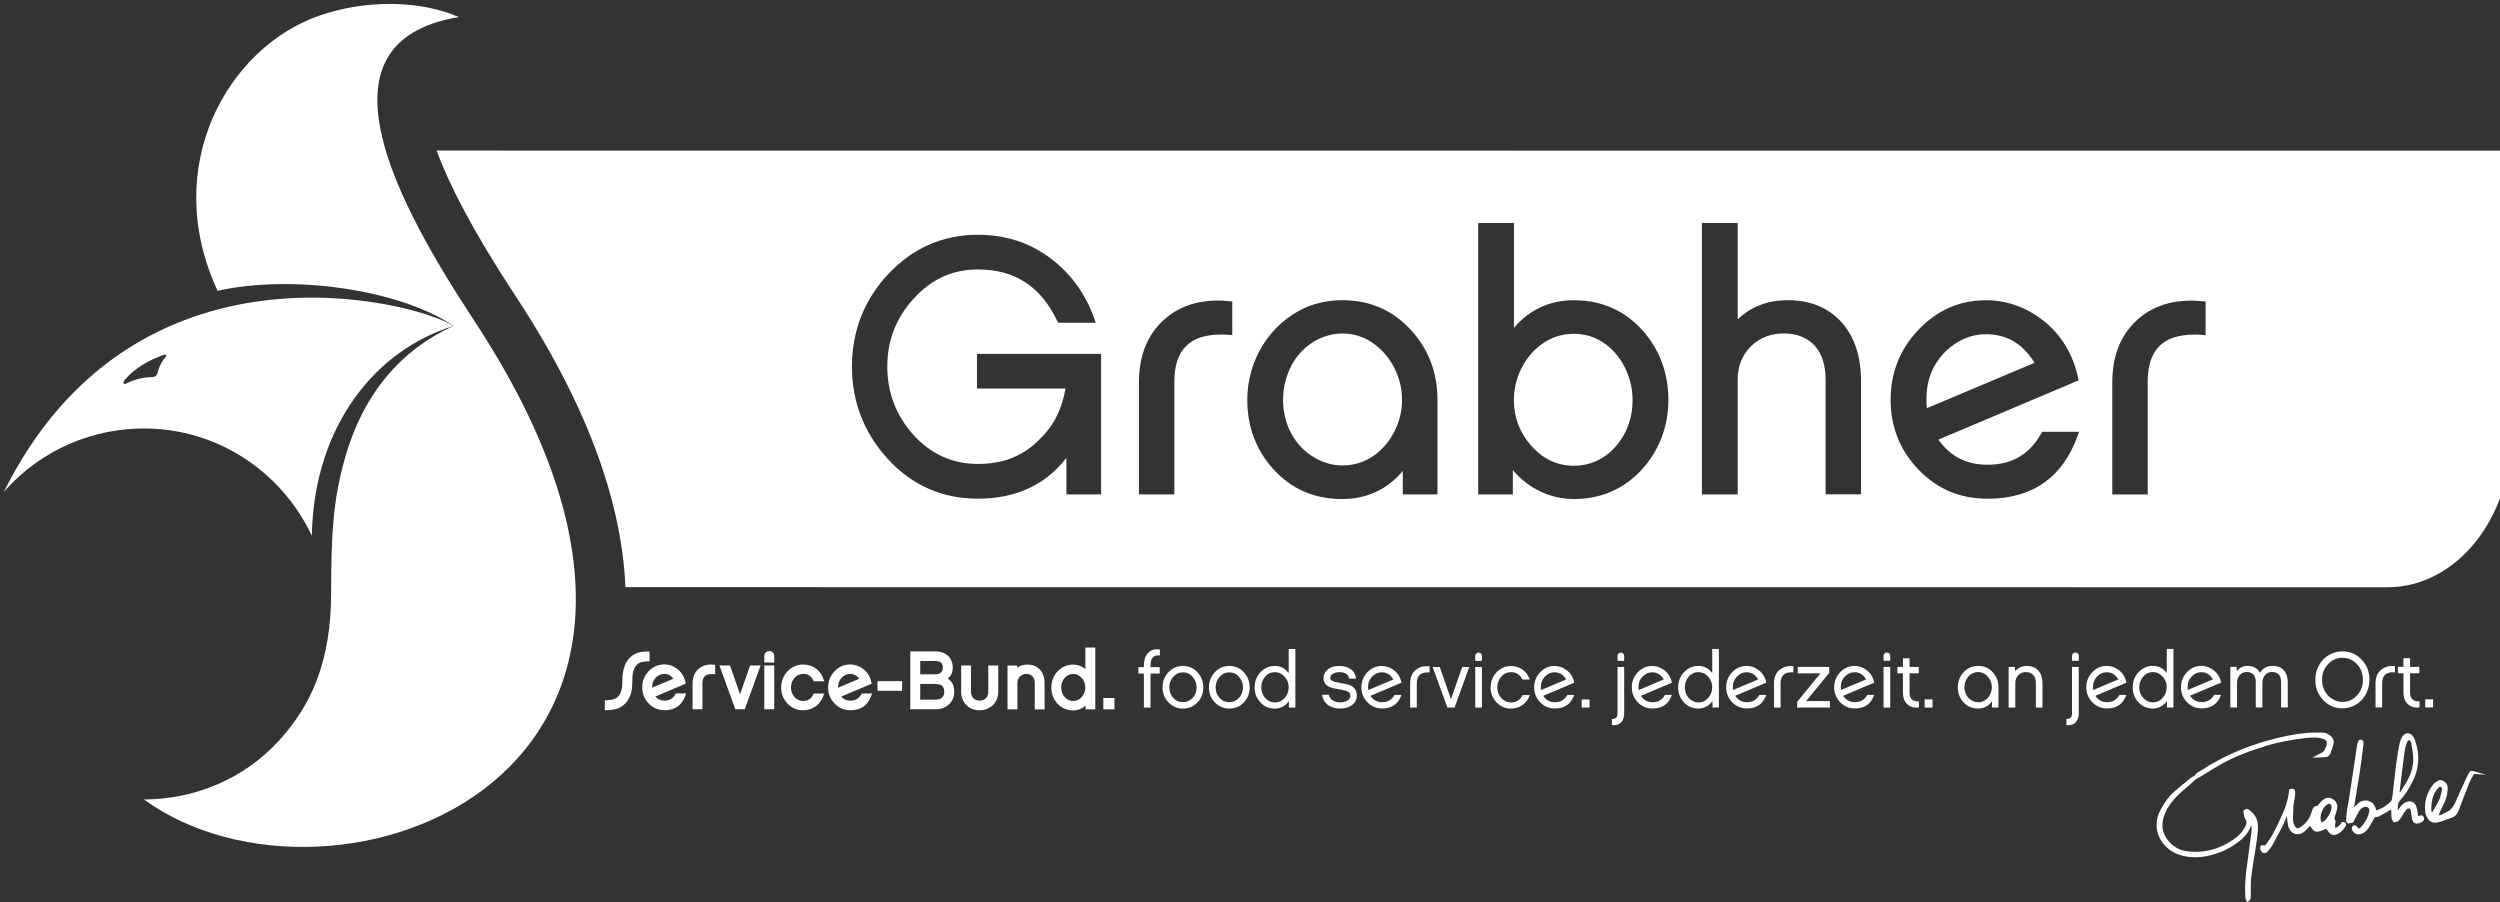 <svg width="546" height="197" viewBox="0 0 546 197" fill="none" xmlns="http://www.w3.org/2000/svg">
<rect x="0" y="0" width="546" height="197" fill="#333333" stroke="none"/>
<g clip-path="url(#clip0_5162_8088)">
<path fill-rule="evenodd" clip-rule="evenodd" d="M112.664 64.747C103.101 50.217 97.957 40.027 95.356 32.883L548.504 32.913V94.763C548.504 113.262 536.389 128.255 521.441 128.255C457.3 128.255 393.159 128.25 329.017 128.245C264.876 128.24 200.734 128.235 136.593 128.235C135.89 111.494 129.581 90.472 112.664 64.747ZM240.479 77.278H213.386H213.366V84.855H232.703C231.93 89.427 230.051 93.085 226.967 96.029C223.411 99.596 219.132 101.325 213.567 101.325C208.001 101.325 203.24 99.154 199.412 94.883C195.675 90.693 193.787 85.679 193.787 80.051C193.787 74.424 195.625 69.621 199.412 65.37C203.34 60.979 207.971 58.849 213.577 58.849C221.643 58.849 227.319 62.547 230.925 70.153L231.086 70.485H239.313L239.042 69.701C237.103 64.195 233.859 59.713 229.398 56.387C224.898 52.99 219.584 51.272 213.587 51.272C205.952 51.272 199.372 54.146 194.028 59.813C188.744 65.421 186.062 72.334 186.062 80.051C186.062 87.769 188.714 94.582 193.947 100.29C199.191 106.007 205.801 108.911 213.587 108.911C221.844 108.911 228.334 105.917 232.904 99.998V107.977H240.479V77.278ZM254.653 69.45C257.667 66.928 261.444 65.642 265.884 65.642V65.632C266.768 65.632 267.713 65.712 268.597 65.792L269.129 65.843V73.208L268.476 73.138C267.803 73.068 267.2 73.068 266.668 73.068H266.668C259.817 73.068 256.482 76.434 256.482 83.337V107.977H248.746V83.488C248.746 77.459 250.735 72.736 254.653 69.45ZM313.943 87.317C313.943 81.358 311.974 76.203 308.086 72.002C304.138 67.732 299.135 65.561 293.208 65.561C290.365 65.561 287.643 66.104 285.081 67.179C277.376 70.676 272.404 78.584 272.404 87.317C272.404 93.185 274.323 98.29 278.1 102.47C282.028 106.801 287.06 108.992 293.058 108.992C298.482 108.992 302.953 106.932 306.368 102.862V107.977H313.943V87.317ZM306.207 87.317C306.207 89.246 305.856 91.065 305.153 92.874C304.118 95.466 302.551 97.597 300.502 99.184C298.352 100.822 295.901 101.646 293.208 101.646C291.44 101.646 289.813 101.284 288.226 100.531C283.283 98.28 280.219 93.225 280.219 87.327C280.219 85.337 280.581 83.368 281.274 81.589C283.163 76.353 287.965 72.837 293.208 72.837C294.936 72.837 296.654 73.228 298.181 73.952C302.983 76.313 306.207 81.679 306.207 87.317ZM364.372 87.317C364.372 81.468 362.453 76.344 358.676 72.083V72.093C354.748 67.762 349.715 65.571 343.718 65.571C338.494 65.571 334.094 67.591 330.648 71.58V48.7H322.833V107.977H330.407V102.671C333.733 106.66 338.585 108.992 343.718 108.992C349.564 108.992 354.507 106.881 358.435 102.711C362.373 98.451 364.372 93.165 364.372 87.317ZM356.556 87.397C356.556 91.185 355.371 94.532 353.03 97.325V97.315C350.559 100.239 347.354 101.716 343.718 101.716C340.081 101.716 336.947 100.229 334.396 97.305C331.904 94.511 330.638 91.175 330.638 87.387C330.638 85.427 331 83.528 331.693 81.75C332.728 79.157 334.295 77.037 336.344 75.439C338.574 73.731 340.985 72.907 343.718 72.907C345.516 72.907 347.224 73.279 348.771 74.022C353.432 76.283 356.556 81.659 356.556 87.397ZM379.51 69.751C382.394 66.978 386.04 65.571 390.4 65.571V65.551C395.413 65.551 399.421 67.219 402.314 70.515C405.057 73.66 406.443 77.921 406.443 83.166V107.967H398.708V82.935C398.708 79.81 397.964 77.409 396.427 75.58C394.73 73.731 392.449 72.826 389.466 72.826C383.79 72.826 379.51 77.107 379.51 82.785V107.977H371.695V48.7H379.51V69.751ZM454.069 94.311H446.023H446.003L445.832 94.612C443.25 99.245 439.413 101.495 434.089 101.495C429.478 101.495 425.952 99.697 423.35 96.019L453.979 83.066L453.878 82.594C452.763 77.379 450.222 73.168 446.334 70.073C442.547 67.089 438.298 65.571 433.717 65.571C427.981 65.571 423.008 67.762 418.93 72.083C414.931 76.313 412.912 81.418 412.912 87.327C412.912 93.235 414.962 98.37 419.01 102.571C423.119 106.841 428.061 108.921 434.109 108.921C443.893 108.921 450.523 104.269 453.788 95.094L454.069 94.311ZM420.728 87.246C420.728 82.996 422.104 79.559 424.917 76.745H424.907C427.579 74.223 430.462 72.997 433.717 72.997C438.268 72.997 441.753 75.037 444.345 79.237L420.838 89.145C420.768 88.532 420.728 87.889 420.728 87.246ZM478.46 65.652C479.334 65.652 480.278 65.732 481.162 65.812L481.172 65.802L481.705 65.853V73.218L481.052 73.148C480.379 73.078 479.776 73.078 479.244 73.078C472.393 73.078 469.057 76.444 469.057 83.347V107.987H461.322V83.498C461.322 77.469 463.311 72.746 467.229 69.46C470.243 66.938 474.02 65.652 478.46 65.652Z" fill="white"/>
<path d="M103.643 70.153C86.907 44.7 67.379 9.107 100.218 3.731C91.91 0.084 79.986 -0.198 69.569 3.48C49.779 10.454 34.911 36.319 47.518 63.511C64.013 59.843 87.319 63.27 99.052 71.168C87.862 76.243 79.403 85.698 75.355 100.008C72.803 109.032 72.321 116.226 72.321 129.36C72.321 144.554 67.951 154.04 60.949 161.727C53.305 170.118 42.616 174.539 31.445 174.609C72.723 204.555 168.99 169.545 103.643 70.153Z" fill="white"/>
<path d="M0.816 107.474C9.184 97.858 20.717 93.587 31.345 93.577C47.539 93.557 61.522 103.053 68.102 117.001C68.554 92.733 82.276 76.334 99.053 71.189C90.534 65.772 29.416 49.785 0.816 107.484V107.474ZM36.278 77.529C36.348 77.67 36.308 77.811 36.117 78.032C35.494 78.755 34.761 79.901 34.429 81.418C34.248 82.051 33.826 82.343 33.304 82.343C32.078 82.363 29.878 82.584 27.689 83.719C27.317 83.89 27.136 83.9 27.005 83.719C26.895 83.599 26.935 83.418 27.086 83.187C28.131 81.82 30.632 79.318 35.745 77.509C35.996 77.409 36.217 77.419 36.278 77.529Z" fill="white"/>
<path d="M141.517 144.433C140.432 144.453 139.658 144.654 139.236 145.036C138.664 145.548 138.302 146.282 138.181 147.217C138.131 147.568 138.111 148.111 138.101 148.774C138.091 149.437 138.051 150.01 138.011 150.402C137.89 151.417 137.569 152.291 137.076 153.005C136.353 154.03 135.419 154.663 134.304 154.904C133.631 155.034 133.068 155.105 132.596 155.105C132.536 155.105 132.486 155.105 132.435 155.105H132.094V152.934H132.445C134.565 152.934 135.58 152.09 135.841 150.131C135.901 149.678 135.921 149.186 135.921 148.664C135.921 146.694 136.343 145.147 137.177 144.081C138.121 142.825 139.598 142.232 141.527 142.293H141.868V144.433H141.517ZM147.644 151.437H149.864L149.694 151.909C148.94 154.03 147.413 155.105 145.153 155.105C143.777 155.105 142.601 154.612 141.667 153.638C140.733 152.673 140.261 151.487 140.261 150.121C140.261 148.754 140.723 147.588 141.647 146.614C142.591 145.619 143.737 145.106 145.063 145.106C146.128 145.106 147.102 145.458 147.976 146.141C148.87 146.855 149.463 147.83 149.714 149.025L149.774 149.307L143.124 152.12C143.636 152.723 144.299 153.015 145.133 153.015C146.218 153.015 147.001 152.552 147.524 151.608L147.624 151.427L147.644 151.437ZM145.063 147.186C144.4 147.186 143.817 147.438 143.275 147.95C142.702 148.523 142.421 149.226 142.421 150.101C142.421 150.131 142.421 150.161 142.421 150.191L147.062 148.231C146.549 147.528 145.896 147.176 145.053 147.176L145.063 147.186ZM155.259 145.126C154.224 145.126 153.35 145.428 152.647 146.021C151.733 146.784 151.261 147.89 151.261 149.287V154.904H153.411V149.256C153.411 147.85 154.033 147.217 155.43 147.217C155.54 147.217 155.661 147.217 155.801 147.227L156.193 147.267V145.197L155.872 145.167C155.671 145.147 155.45 145.126 155.259 145.126ZM161.638 151.668L159.428 145.337H157.128L160.593 154.904H162.653L166.118 145.337H163.818L161.628 151.668H161.638ZM167.997 142.192C167.404 142.192 166.922 142.665 166.922 143.247V144.704H169.092V143.247C169.092 142.644 168.62 142.192 167.997 142.192ZM166.922 154.904H169.092V145.337H166.922V154.904ZM175.39 147.166C176.415 147.166 177.128 147.619 177.641 148.593L177.741 148.784H180.011L179.851 148.322C179.188 146.352 177.48 145.126 175.39 145.126C174.727 145.126 174.105 145.257 173.522 145.518C171.724 146.352 170.599 148.131 170.599 150.141C170.599 151.477 171.061 152.653 171.965 153.638C172.899 154.622 174.044 155.125 175.38 155.125C177.47 155.125 179.178 153.899 179.841 151.929L180.001 151.467H177.731L177.631 151.668C177.159 152.623 176.425 153.095 175.38 153.095C175.029 153.095 174.697 153.025 174.376 152.874C173.371 152.392 172.748 151.357 172.748 150.161C172.748 149.377 172.99 148.694 173.472 148.101C173.994 147.488 174.607 147.196 175.37 147.196L175.39 147.166ZM188.249 151.447H190.469L190.298 151.919C189.545 154.04 188.018 155.115 185.758 155.115C184.381 155.115 183.206 154.622 182.272 153.648C181.338 152.683 180.865 151.497 180.865 150.131C180.865 148.764 181.327 147.598 182.252 146.624C183.196 145.629 184.341 145.116 185.667 145.116C186.732 145.116 187.706 145.468 188.58 146.151C189.474 146.865 190.067 147.84 190.318 149.035L190.379 149.317L183.728 152.13C184.241 152.733 184.904 153.025 185.738 153.025C186.822 153.025 187.606 152.562 188.128 151.618L188.229 151.437L188.249 151.447ZM183.879 147.96C183.306 148.533 183.025 149.236 183.025 150.111C183.025 150.141 183.025 150.171 183.025 150.201L187.666 148.242C187.154 147.538 186.501 147.186 185.657 147.186C184.994 147.186 184.411 147.438 183.869 147.95L183.879 147.96ZM191.654 150.864H197.019V148.754H191.654V150.864ZM208.4 151.065C208.4 152.221 207.999 153.165 207.215 153.869C206.452 154.552 205.477 154.904 204.332 154.904H198.807V142.263H204.302C206.592 142.263 208.079 143.659 208.079 145.83C208.079 146.845 207.707 147.649 206.974 148.211C207.928 148.774 208.411 149.729 208.411 151.065H208.4ZM204.352 147.277C205.327 147.277 205.909 146.734 205.909 145.82C205.909 144.815 205.417 144.363 204.302 144.363H200.977V147.267H204.352V147.277ZM204.352 149.377H200.977V152.804H204.402C205.548 152.804 206.231 152.161 206.231 151.095C206.231 149.91 205.648 149.387 204.352 149.387V149.377ZM215.844 151.075C215.844 152.251 215.101 153.015 213.966 153.015C212.831 153.015 212.067 152.251 212.067 151.075V145.358H209.917V151.075C209.917 152.231 210.299 153.196 211.053 153.969C211.796 154.733 212.78 155.125 213.966 155.125C214.538 155.125 215.061 155.024 215.553 154.823C217.09 154.231 218.014 152.824 218.014 151.075V145.358H215.844V151.075ZM224.383 145.136C223.519 145.136 222.766 145.368 222.153 145.84V145.358H220.043V154.924H222.203V149.156C222.203 148.03 223.047 147.186 224.172 147.186C225.297 147.186 225.99 147.92 225.99 149.196V154.934H228.14V149.246C228.14 148.03 227.819 147.046 227.176 146.312C226.493 145.538 225.558 145.147 224.383 145.147V145.136ZM237.041 141.418H239.21V154.924H237.101V154.09C236.358 154.763 235.403 155.155 234.389 155.155C233.002 155.155 231.837 154.653 230.933 153.648C230.049 152.693 229.607 151.517 229.607 150.161C229.607 148.121 230.712 146.352 232.49 145.538C233.063 145.277 233.705 145.147 234.389 145.147C235.423 145.147 236.307 145.478 237.041 146.151V141.439V141.418ZM234.389 147.196C233.615 147.196 232.992 147.488 232.49 148.101C232.008 148.684 231.757 149.367 231.757 150.161C231.757 151.347 232.389 152.412 233.364 152.874C233.675 153.025 234.017 153.095 234.379 153.095C235.152 153.095 235.765 152.804 236.257 152.221C236.779 151.608 237.031 150.935 237.031 150.161C237.031 149.387 236.779 148.694 236.277 148.101C235.745 147.488 235.122 147.186 234.379 147.186L234.389 147.196ZM240.968 152.442V154.914H243.389V152.442H240.968Z" fill="white"/>
<path d="M252.78 141.79C252.951 141.79 253.122 141.81 253.312 141.82V143.147C252.197 143.056 251.544 143.479 251.374 144.383C251.303 144.745 251.273 145.066 251.273 145.368V145.709H253.282V147.106H251.273V154.542H249.827V147.106H248.621V145.709H249.827V145.368C249.827 144.323 250.048 143.489 250.52 142.856C251.032 142.152 251.796 141.79 252.79 141.79H252.78ZM261.53 146.845C262.374 147.759 262.806 148.855 262.806 150.131C262.806 151.417 262.374 152.502 261.52 153.417C260.656 154.311 259.611 154.753 258.355 154.753C257.1 154.753 256.035 154.291 255.161 153.356C254.317 152.462 253.905 151.377 253.905 150.121C253.905 148.834 254.337 147.729 255.191 146.815C256.055 145.9 257.1 145.438 258.355 145.438C259.611 145.438 260.696 145.9 261.54 146.835L261.53 146.845ZM261.339 150.131C261.339 149.257 261.048 148.493 260.485 147.84C259.922 147.166 259.199 146.845 258.355 146.845C257.491 146.845 256.788 147.176 256.226 147.84C255.653 148.493 255.382 149.246 255.382 150.131C255.382 151.005 255.653 151.769 256.226 152.402C256.788 153.035 257.511 153.346 258.355 153.346C259.219 153.346 259.932 153.015 260.525 152.362C261.078 151.729 261.349 150.985 261.349 150.121L261.339 150.131ZM271.656 146.845C272.5 147.759 272.932 148.855 272.932 150.131C272.932 151.417 272.5 152.502 271.646 153.417C270.782 154.311 269.737 154.753 268.481 154.753C267.226 154.753 266.161 154.291 265.287 153.356C264.443 152.462 264.031 151.377 264.031 150.121C264.031 148.834 264.463 147.729 265.317 146.815C266.181 145.9 267.226 145.438 268.481 145.438C269.737 145.438 270.822 145.9 271.666 146.835L271.656 146.845ZM271.465 150.131C271.465 149.257 271.174 148.493 270.601 147.84C270.028 147.166 269.315 146.845 268.471 146.845C267.617 146.845 266.904 147.176 266.342 147.84C265.769 148.493 265.498 149.246 265.498 150.131C265.498 151.005 265.769 151.769 266.342 152.402C266.904 153.035 267.627 153.346 268.471 153.346C269.335 153.346 270.048 153.015 270.641 152.362C271.194 151.729 271.465 150.985 271.465 150.121V150.131ZM281.45 141.74H282.907V154.542H281.501V153.115C280.817 154.13 279.662 154.763 278.437 154.763C277.151 154.763 276.086 154.301 275.242 153.366C274.418 152.472 274.006 151.387 274.006 150.111C274.006 148.232 274.991 146.584 276.689 145.81C277.221 145.569 277.804 145.448 278.447 145.448C279.682 145.448 280.677 145.961 281.45 147.016V141.73V141.74ZM281.45 150.131C281.45 149.257 281.179 148.493 280.606 147.84C280.004 147.156 279.28 146.805 278.437 146.805C277.563 146.805 276.839 147.146 276.267 147.84C275.734 148.473 275.463 149.246 275.463 150.131C275.463 151.417 276.146 152.623 277.271 153.155C277.633 153.326 278.025 153.417 278.437 153.417C279.3 153.417 280.014 153.085 280.586 152.422C281.159 151.749 281.45 150.995 281.45 150.131ZM294.148 149.437C293.877 149.367 293.465 149.287 292.912 149.196C292.36 149.106 291.948 149.025 291.677 148.955C290.903 148.764 290.521 148.453 290.521 148.031C290.521 147.619 290.763 147.287 291.265 147.066C291.647 146.875 292.069 146.795 292.541 146.795C293.766 146.795 294.469 147.277 294.67 148.222H296.147C296.067 147.297 295.645 146.584 294.942 146.101C294.309 145.669 293.515 145.448 292.531 145.448C291.416 145.448 290.542 145.719 289.899 146.272C289.336 146.774 289.055 147.377 289.055 148.081C289.055 149.196 289.728 149.94 291.064 150.281C291.325 150.352 291.787 150.432 292.44 150.543C293.023 150.633 293.475 150.734 293.796 150.814C294.178 150.935 294.429 151.055 294.59 151.176C294.811 151.367 294.911 151.618 294.921 151.95C294.921 152.452 294.66 152.824 294.128 153.085C293.716 153.296 293.234 153.397 292.701 153.397C292.099 153.397 291.586 153.256 291.134 153.005C290.632 152.713 290.331 152.281 290.22 151.729H288.743C288.964 153.588 290.501 154.753 292.701 154.753C293.686 154.753 294.51 154.532 295.173 154.06C295.946 153.547 296.328 152.804 296.328 151.859C296.328 150.603 295.605 149.799 294.148 149.437ZM306.092 149.096C303.832 150.05 301.562 151.015 299.301 151.97C299.904 152.894 300.748 153.366 301.863 153.366C303.089 153.366 303.983 152.834 304.565 151.779H306.082C305.379 153.758 303.963 154.733 301.873 154.733C300.587 154.733 299.522 154.291 298.638 153.377C297.764 152.462 297.332 151.377 297.332 150.111C297.332 148.855 297.764 147.749 298.618 146.845C299.492 145.92 300.547 145.448 301.783 145.448C302.777 145.448 303.671 145.77 304.485 146.413C305.329 147.086 305.861 147.98 306.102 149.096H306.092ZM304.304 148.392C303.701 147.347 302.858 146.825 301.773 146.825C301.019 146.825 300.346 147.116 299.743 147.689C299.111 148.322 298.779 149.116 298.779 150.101C298.779 150.312 298.799 150.513 298.829 150.704C300.648 149.94 302.476 149.166 304.294 148.402L304.304 148.392ZM309.237 146.272C308.393 146.975 307.981 147.97 307.981 149.267V154.532H309.427V149.236C309.427 147.639 310.221 146.845 311.798 146.845C311.919 146.845 312.059 146.845 312.21 146.865V145.508C312.019 145.488 311.818 145.478 311.627 145.478C310.683 145.478 309.869 145.75 309.237 146.282V146.272ZM316.901 152.723C316.078 150.372 315.264 148.021 314.44 145.669H312.893C313.968 148.623 315.033 151.578 316.108 154.532H317.675C318.75 151.578 319.815 148.623 320.889 145.669H319.342C318.529 148.021 317.715 150.372 316.901 152.723ZM322.195 154.532H323.652V145.669H322.195V154.532ZM322.919 142.524C322.527 142.524 322.195 142.835 322.195 143.227V144.333H323.652V143.227C323.652 142.815 323.331 142.524 322.909 142.524H322.919ZM329.971 146.795C331.126 146.795 331.97 147.327 332.532 148.412H334.099C333.477 146.574 331.92 145.458 329.971 145.458C329.368 145.458 328.785 145.579 328.253 145.82C326.585 146.594 325.541 148.262 325.541 150.121C325.541 151.377 325.973 152.462 326.816 153.377C327.68 154.291 328.725 154.753 329.981 154.753C331.92 154.753 333.487 153.638 334.11 151.799H332.542C332.01 152.884 331.146 153.417 329.981 153.417C329.569 153.417 329.187 153.326 328.826 153.155C327.67 152.603 327.007 151.437 327.007 150.131C327.007 149.257 327.278 148.493 327.821 147.84C328.404 147.156 329.127 146.805 329.991 146.805L329.971 146.795ZM343.824 149.096C341.563 150.05 339.293 151.015 337.033 151.97C337.636 152.894 338.479 153.366 339.594 153.366C340.82 153.366 341.714 152.834 342.297 151.779H343.814C343.11 153.758 341.694 154.733 339.605 154.733C338.319 154.733 337.254 154.291 336.37 153.377C335.496 152.462 335.064 151.377 335.064 150.111C335.064 148.855 335.496 147.749 336.35 146.845C337.224 145.92 338.278 145.448 339.514 145.448C340.509 145.448 341.403 145.77 342.216 146.413C343.06 147.086 343.593 147.98 343.834 149.096H343.824ZM342.036 148.392C341.433 147.347 340.589 146.825 339.504 146.825C338.751 146.825 338.078 147.116 337.475 147.689C336.842 148.322 336.51 149.116 336.51 150.101C336.51 150.312 336.531 150.513 336.561 150.704C338.379 149.94 340.207 149.166 342.026 148.402L342.036 148.392ZM345.441 154.532H347.159V152.764H345.441V154.532ZM353.267 155.818C353.267 156.662 352.855 157.074 352.031 157.024V158.381C352.945 158.451 353.628 158.23 354.09 157.728C354.522 157.285 354.723 156.622 354.723 155.788V145.669H353.267V155.818ZM353.99 142.524C353.598 142.524 353.267 142.835 353.267 143.227V144.333H354.723V143.227C354.723 142.815 354.392 142.524 353.98 142.524H353.99ZM365.151 149.096C362.89 150.05 360.62 151.015 358.36 151.97C358.962 152.894 359.806 153.366 360.921 153.366C362.147 153.366 363.041 152.834 363.624 151.779H365.141C364.437 153.758 363.021 154.733 360.931 154.733C359.646 154.733 358.581 154.291 357.697 153.377C356.823 152.462 356.391 151.377 356.391 150.111C356.391 148.855 356.823 147.749 357.677 146.845C358.551 145.92 359.605 145.448 360.841 145.448C361.836 145.448 362.73 145.77 363.543 146.413C364.387 147.086 364.92 147.98 365.161 149.096H365.151ZM363.362 148.392C362.76 147.347 361.916 146.825 360.831 146.825C360.078 146.825 359.404 147.116 358.802 147.689C358.169 148.322 357.837 149.116 357.837 150.101C357.837 150.312 357.857 150.513 357.888 150.704C359.706 149.94 361.534 149.166 363.352 148.402L363.362 148.392ZM373.951 141.73H375.407V154.532H374.001V153.105C373.318 154.12 372.162 154.753 370.937 154.753C369.651 154.753 368.586 154.291 367.742 153.356C366.919 152.462 366.507 151.377 366.507 150.101C366.507 148.222 367.491 146.574 369.189 145.8C369.721 145.559 370.304 145.438 370.947 145.438C372.183 145.438 373.177 145.951 373.951 147.006V141.72V141.73ZM373.951 150.121C373.951 149.246 373.679 148.483 373.107 147.83C372.504 147.146 371.781 146.795 370.937 146.795C370.063 146.795 369.34 147.136 368.767 147.83C368.235 148.463 367.963 149.236 367.963 150.121C367.963 151.407 368.646 152.613 369.772 153.145C370.133 153.316 370.525 153.407 370.937 153.407C371.791 153.407 372.514 153.075 373.087 152.412C373.659 151.739 373.951 150.985 373.951 150.121ZM385.764 149.086C383.504 150.04 381.234 151.005 378.973 151.96C379.576 152.884 380.42 153.356 381.535 153.356C382.761 153.356 383.655 152.824 384.237 151.769H385.754C385.051 153.748 383.635 154.723 381.545 154.723C380.259 154.723 379.194 154.281 378.31 153.366C377.436 152.452 377.004 151.367 377.004 150.101C377.004 148.845 377.436 147.739 378.29 146.835C379.164 145.91 380.219 145.438 381.455 145.438C382.449 145.438 383.343 145.76 384.157 146.403C385.001 147.076 385.533 147.97 385.774 149.086H385.764ZM383.976 148.382C383.373 147.337 382.53 146.815 381.445 146.815C380.691 146.815 380.018 147.106 379.415 147.679C378.783 148.312 378.451 149.106 378.451 150.091C378.451 150.302 378.471 150.503 378.501 150.693C380.32 149.93 382.148 149.156 383.966 148.392L383.976 148.382ZM388.688 146.262C387.844 146.965 387.432 147.96 387.432 149.257C387.432 151.015 387.432 152.764 387.432 154.522H388.878V149.226C388.878 147.629 389.672 146.835 391.249 146.835C391.37 146.835 391.51 146.835 391.661 146.855C391.661 146.403 391.661 145.951 391.661 145.498C391.47 145.478 391.269 145.468 391.078 145.468C390.134 145.468 389.33 145.739 388.688 146.272V146.262ZM399.497 146.986C399.497 146.543 399.497 146.101 399.497 145.659H392.635V147.056H397.588C395.89 149.136 394.193 151.216 392.495 153.296V154.522H399.647V153.115H394.454C396.131 151.075 397.809 149.035 399.487 146.996L399.497 146.986ZM409.341 149.086C407.081 150.04 404.811 151.005 402.551 151.96C403.153 152.884 403.997 153.356 405.112 153.356C406.328 153.356 407.232 152.824 407.814 151.769H409.331C408.628 153.748 407.212 154.723 405.122 154.723C403.836 154.723 402.772 154.281 401.888 153.366C401.014 152.452 400.582 151.367 400.582 150.101C400.582 148.845 401.014 147.739 401.867 146.835C402.741 145.91 403.796 145.438 405.032 145.438C406.026 145.438 406.92 145.76 407.734 146.403C408.578 147.076 409.11 147.97 409.351 149.086H409.341ZM407.553 148.382C406.95 147.337 406.107 146.815 405.022 146.815C404.268 146.815 403.595 147.106 402.993 147.679C402.36 148.312 402.028 149.106 402.028 150.091C402.028 150.302 402.048 150.503 402.078 150.693C403.897 149.93 405.725 149.156 407.543 148.392L407.553 148.382ZM412.094 142.514C411.702 142.514 411.371 142.825 411.371 143.217V144.323H412.827V143.217C412.827 142.805 412.506 142.514 412.084 142.514H412.094ZM411.371 154.522H412.827V145.659H411.371V154.522ZM417.046 151.286V147.056H419.056V145.659H417.046V143.77H415.6V145.659H414.394V147.056H415.6V151.286C415.6 152.392 415.931 153.236 416.584 153.829C417.087 154.311 417.75 154.552 418.593 154.552C418.744 154.552 418.915 154.532 419.096 154.522C419.096 154.08 419.096 153.628 419.096 153.186C418.463 153.206 417.991 153.095 417.669 152.844C417.257 152.553 417.046 152.03 417.046 151.296V151.286ZM420.341 154.522H422.059V152.753H420.341V154.522ZM435.209 146.815C436.053 147.729 436.465 148.824 436.465 150.101V154.522H435.058V153.145C434.305 154.211 433.29 154.743 431.994 154.743C430.708 154.743 429.644 154.281 428.8 153.346C427.996 152.452 427.574 151.367 427.574 150.091C427.574 148.211 428.619 146.533 430.287 145.77C430.819 145.549 431.402 145.428 432.024 145.428C433.31 145.428 434.365 145.89 435.209 146.805V146.815ZM435.018 150.101C435.018 148.814 434.295 147.588 433.18 147.036C432.818 146.865 432.426 146.774 432.024 146.774C430.789 146.774 429.704 147.598 429.272 148.784C429.121 149.176 429.031 149.628 429.031 150.091C429.031 151.397 429.704 152.583 430.869 153.115C431.231 153.286 431.613 153.377 432.024 153.377C432.647 153.377 433.21 153.186 433.712 152.814C434.174 152.452 434.536 151.97 434.777 151.367C434.928 150.975 435.018 150.553 435.018 150.091V150.101ZM442.673 145.438C441.588 145.438 440.734 145.83 440.091 146.624V145.659H438.685V154.522H440.141V149.106C440.141 147.779 441.136 146.785 442.462 146.785C443.858 146.785 444.632 147.709 444.632 149.146V154.532H446.078V149.196C446.078 148.081 445.787 147.166 445.204 146.493C444.581 145.79 443.748 145.448 442.673 145.448V145.438ZM453.261 142.514C452.869 142.514 452.538 142.825 452.538 143.217V144.323H454.004V143.217C454.004 142.805 453.683 142.514 453.261 142.514ZM452.538 155.808C452.538 156.652 452.126 157.064 451.302 157.014V158.371C452.216 158.441 452.899 158.22 453.361 157.718C453.793 157.275 453.994 156.612 453.994 155.778V145.659H452.528V155.808H452.538ZM464.412 149.086C462.151 150.04 459.881 151.005 457.621 151.96C458.224 152.884 459.067 153.356 460.182 153.356C461.398 153.356 462.302 152.824 462.885 151.769H464.402C463.698 153.748 462.282 154.723 460.192 154.723C458.907 154.723 457.842 154.281 456.958 153.366C456.084 152.452 455.652 151.367 455.652 150.101C455.652 148.845 456.084 147.739 456.938 146.835C457.812 145.91 458.866 145.438 460.102 145.438C461.097 145.438 461.991 145.76 462.804 146.403C463.648 147.076 464.181 147.97 464.422 149.086H464.412ZM462.623 148.382C462.021 147.337 461.177 146.815 460.092 146.815C459.339 146.815 458.666 147.106 458.063 147.679C457.43 148.312 457.098 149.106 457.098 150.091C457.098 150.302 457.118 150.503 457.149 150.693C458.967 149.93 460.795 149.156 462.613 148.392L462.623 148.382ZM473.212 141.72H474.678V154.522H473.272V153.095C472.589 154.11 471.434 154.743 470.208 154.743C468.922 154.743 467.857 154.281 467.013 153.346C466.19 152.452 465.778 151.367 465.778 150.091C465.778 148.211 466.762 146.563 468.46 145.79C468.992 145.549 469.575 145.428 470.218 145.428C471.454 145.428 472.458 145.94 473.222 146.996V141.71L473.212 141.72ZM473.212 150.111C473.212 149.236 472.94 148.473 472.368 147.82C471.765 147.136 471.042 146.785 470.198 146.785C469.324 146.785 468.601 147.126 468.028 147.82C467.496 148.453 467.214 149.226 467.214 150.111C467.214 151.397 467.907 152.603 469.023 153.135C469.384 153.306 469.776 153.397 470.188 153.397C471.052 153.397 471.765 153.065 472.338 152.402C472.91 151.729 473.202 150.975 473.202 150.111H473.212ZM485.086 149.076C482.825 150.03 480.555 150.995 478.295 151.95C478.897 152.874 479.741 153.346 480.856 153.346C482.082 153.346 482.976 152.814 483.559 151.759H485.075C484.372 153.738 482.956 154.713 480.866 154.713C479.581 154.713 478.516 154.271 477.632 153.356C476.758 152.442 476.326 151.357 476.326 150.091C476.326 148.834 476.758 147.729 477.612 146.825C478.486 145.9 479.54 145.428 480.776 145.428C481.77 145.428 482.665 145.75 483.478 146.393C484.322 147.066 484.854 147.96 485.096 149.076H485.086ZM483.297 148.372C482.695 147.327 481.851 146.805 480.766 146.805C480.012 146.805 479.339 147.096 478.737 147.669C478.104 148.302 477.772 149.096 477.772 150.081C477.772 150.292 477.792 150.493 477.823 150.683C479.641 149.92 481.469 149.146 483.287 148.382L483.297 148.372ZM496.357 145.428C495.121 145.428 494.187 145.93 493.594 146.945C493.032 145.93 492.118 145.428 490.862 145.428C489.877 145.428 489.104 145.82 488.511 146.614V145.649H487.105V154.512H488.571V149.096C488.571 148.463 488.762 147.93 489.134 147.458C489.526 146.996 490.028 146.775 490.661 146.764C491.987 146.764 492.66 147.508 492.66 148.985V154.512H494.107V149.096C494.107 148.463 494.297 147.93 494.669 147.458C495.051 146.996 495.543 146.775 496.186 146.764C497.522 146.764 498.195 147.508 498.195 148.985V154.512H499.652V149.025C499.652 146.875 498.496 145.428 496.367 145.428H496.357ZM515.845 144.132C516.95 145.317 517.493 146.785 517.493 148.483C517.493 149.739 517.161 150.874 516.528 151.919C515.896 152.964 515.001 153.728 513.876 154.221C513.153 154.542 512.38 154.703 511.576 154.703C509.888 154.703 508.482 154.08 507.327 152.824C506.212 151.598 505.659 150.161 505.659 148.473C505.659 147.217 505.991 146.081 506.623 145.046C507.256 144.001 508.15 143.237 509.275 142.745C509.999 142.413 510.772 142.263 511.576 142.263C513.294 142.263 514.72 142.886 515.835 144.122L515.845 144.132ZM516.056 148.483C516.056 147.498 515.835 146.624 515.373 145.83C514.871 145.006 514.208 144.403 513.364 144.021C512.812 143.78 512.229 143.659 511.596 143.659C510.31 143.659 509.245 144.162 508.361 145.137C507.538 146.061 507.126 147.186 507.126 148.473C507.126 150.402 508.14 152.141 509.858 152.914C510.391 153.176 510.973 153.296 511.596 153.296C512.882 153.296 513.947 152.794 514.831 151.819C515.654 150.894 516.066 149.769 516.066 148.483H516.056ZM520.075 146.242C519.231 146.945 518.819 147.94 518.819 149.236C518.819 150.995 518.819 152.743 518.819 154.502H520.265C520.265 152.733 520.265 150.965 520.265 149.206C520.265 147.609 521.059 146.815 522.636 146.815C522.757 146.815 522.897 146.815 523.048 146.835V145.478C522.857 145.458 522.656 145.448 522.465 145.448C521.521 145.448 520.707 145.719 520.075 146.252V146.242ZM526.363 151.266V147.036H528.372C528.372 146.574 528.372 146.111 528.372 145.639H526.363V143.75H524.917V145.639H523.711V147.036H524.917V151.266C524.917 152.372 525.248 153.216 525.901 153.809C526.403 154.291 527.066 154.532 527.91 154.532C528.061 154.532 528.232 154.512 528.412 154.502V153.165C527.78 153.186 527.307 153.075 526.986 152.824C526.574 152.532 526.363 152.01 526.363 151.276V151.266ZM529.668 152.733V154.502H531.386C531.386 153.909 531.386 153.316 531.386 152.733H529.668Z" fill="white"/>
<path d="M511.644 179.544C511.588 179.544 511.532 179.544 511.476 179.544C511.444 179.591 511.42 179.638 511.388 179.685C511.004 180.286 510.621 180.685 509.989 180.771C509.981 180.568 509.965 180.372 509.973 180.177C509.973 180.091 510.005 179.974 510.029 179.857C510.085 179.591 510.149 179.287 509.981 179.06C509.766 178.787 509.821 178.576 509.957 178.209C509.989 178.123 510.021 178.037 510.045 177.943C510.085 177.811 510.125 177.678 510.173 177.545C510.277 177.209 510.389 176.866 510.445 176.506C510.573 175.639 510.189 174.913 509.374 174.46C508.878 174.187 508.095 174.023 507.216 174.796C506.944 175.038 506.68 175.319 506.408 175.655C506.377 175.694 506.345 175.741 506.313 175.788C506.185 175.967 506.137 176.014 506.041 176.014H506.025C505.561 176.014 505.234 176.264 505.05 176.764C504.986 176.944 504.922 177.131 504.866 177.311C504.81 177.483 504.754 177.67 504.682 177.842C504.25 179.006 503.475 179.958 502.372 180.685C502.1 180.864 501.884 180.935 501.717 180.896C501.541 180.857 501.357 180.685 501.173 180.38C500.901 179.927 500.773 179.427 500.797 178.834C500.805 178.529 500.813 178.225 500.821 177.912C500.845 176.748 500.869 175.538 501.149 174.382C501.261 173.921 501.293 173.413 501.261 172.859C501.245 172.64 501.141 172.453 500.965 172.351C500.813 172.258 500.542 172.187 500.118 172.359C500.062 172.383 500.006 172.406 499.95 172.429C499.95 172.484 499.942 172.547 499.934 172.601C499.758 174.952 498.831 177.155 497.944 179.006C497.84 179.216 497.744 179.427 497.648 179.63C496.809 181.403 495.938 183.231 494.651 184.683C494.363 184.644 494.083 184.605 493.796 184.566C493.772 184.644 493.748 184.73 493.724 184.808C493.708 184.855 493.692 184.894 493.676 184.933C493.628 185.051 493.572 185.191 493.628 185.347C493.636 185.379 493.652 185.41 493.66 185.441C493.74 185.683 493.828 185.949 494.043 186.136C494.179 186.261 494.363 186.324 494.547 186.324C494.563 186.324 494.579 186.324 494.595 186.324C494.827 186.308 495.043 186.199 495.202 186.011C495.25 185.957 495.298 185.902 495.346 185.847C495.666 185.488 495.994 185.121 496.226 184.691C496.425 184.332 496.625 183.973 496.817 183.606C497.728 181.95 498.679 180.232 499.367 178.42C499.367 178.404 499.383 178.381 499.391 178.365C499.415 178.31 499.431 178.264 499.447 178.225C499.447 178.264 499.455 178.31 499.463 178.349C499.503 178.756 499.551 179.17 499.607 179.583C499.607 179.607 499.607 179.638 499.615 179.662C499.654 179.966 499.694 180.286 499.806 180.591C500.094 181.411 500.638 181.966 501.317 182.137C501.988 182.309 502.716 182.106 503.363 181.552C503.707 181.255 504.011 180.927 504.322 180.583C504.394 180.505 504.458 180.427 504.53 180.357C504.562 180.396 504.594 180.427 504.61 180.466C505.313 181.684 505.817 181.872 507.064 181.403C507.344 181.294 507.623 181.177 507.863 181.075C507.919 181.052 507.975 181.028 508.023 181.005C508.039 181.013 508.063 181.021 508.079 181.028C508.079 181.028 508.095 181.028 508.103 181.036C508.175 181.138 508.247 181.239 508.319 181.349C508.359 181.411 508.399 181.466 508.439 181.528C509.046 182.419 509.654 182.575 510.605 182.106C511.476 181.669 511.988 180.919 512.299 180.396C512.411 180.208 512.419 180.005 512.323 179.833C512.243 179.701 512.067 179.529 511.66 179.521L511.644 179.544ZM508.343 178.459C508.007 178.974 507.647 179.38 507.04 179.63C506.736 178.982 506.72 178.326 507 177.498C507.32 176.545 507.727 175.991 508.367 175.655C508.495 175.592 508.615 175.553 508.718 175.553C508.782 175.553 508.838 175.561 508.886 175.585C509.062 175.663 509.142 175.858 509.174 176.014C509.174 176.03 509.182 176.053 509.19 176.069C509.222 176.178 509.246 176.295 509.238 176.381C509.126 177.194 508.726 177.889 508.351 178.467L508.343 178.459ZM493.156 180.622C493.06 182.614 492.749 184.551 492.445 186.417C492.381 186.792 492.317 187.175 492.261 187.55C492.037 188.901 491.805 190.299 491.662 191.674C491.566 192.572 491.574 193.501 491.574 194.399C491.574 194.774 491.574 195.149 491.574 195.516C491.574 195.579 491.574 195.641 491.574 195.696C491.59 196.008 491.622 196.477 491.054 196.82C490.958 196.883 490.854 196.938 490.758 197C490.71 196.891 490.67 196.789 490.622 196.68C490.599 196.625 490.575 196.578 490.551 196.531C490.487 196.399 490.407 196.258 490.399 196.086C490.247 194.212 490.319 192.197 490.646 189.744C490.79 188.667 490.934 187.581 491.078 186.503C491.286 184.91 491.494 183.324 491.71 181.731C491.789 181.145 491.773 180.614 491.67 180.13C491.67 180.138 491.67 180.154 491.662 180.169C491.062 182.176 489.559 183.426 488.169 184.379C486.33 185.636 484.268 186.503 482.03 186.956C480.168 187.331 478.353 187.308 476.651 186.894C474.389 186.339 472.495 184.824 471.583 182.84C470.72 180.958 470.816 178.834 471.863 176.873C472.766 175.179 473.678 173.952 474.725 173.015C475.732 172.117 476.803 171.25 477.842 170.414C478.106 170.196 478.377 169.985 478.641 169.766C478.793 169.641 478.977 169.587 479.137 169.532C479.169 169.524 479.193 169.508 479.225 169.501C479.528 168.97 480.032 168.673 480.479 168.415C480.615 168.337 480.751 168.259 480.871 168.173C485.115 165.393 489.967 163.229 495.298 161.73C498.48 160.831 501.301 160.285 503.923 160.058C504.666 159.996 505.417 159.996 506.153 160.004C506.512 160.004 506.88 160.004 507.24 160.004C507.951 159.988 508.519 160.355 508.926 160.675C509.574 161.175 509.821 161.839 509.622 162.542C509.406 163.284 509.19 164.01 508.902 164.713C508.774 165.025 508.359 165.275 508.047 165.33C507.671 165.393 507.296 165.4 506.856 165.408C506.664 165.408 506.464 165.408 506.249 165.424C505.841 165.439 505.433 165.455 505.026 165.471C505.385 165.275 505.737 165.08 506.097 164.885C506.209 164.822 506.289 164.776 506.361 164.736C506.496 164.658 506.592 164.604 506.704 164.565C507.44 164.291 507.855 163.745 508.135 162.69C508.295 162.073 508.111 161.659 507.567 161.456C506.992 161.238 506.496 161.12 506.065 161.105C505.05 161.058 504.226 161.081 503.483 161.183C500.63 161.573 497.84 161.995 495.139 162.831C491.917 163.823 488.161 165.111 484.732 167.095C483.797 167.634 482.861 168.212 481.958 168.774C481.439 169.094 480.919 169.423 480.392 169.735C480.224 169.836 480.04 169.922 479.864 170C479.8 170.032 479.736 170.055 479.672 170.086C479.48 170.258 479.297 170.43 479.113 170.602C478.681 171 478.234 171.414 477.77 171.797C476.347 172.96 474.876 174.273 473.757 175.944C473.134 176.873 472.71 177.803 472.455 178.787C471.983 180.622 472.407 182.309 473.71 183.801C474.789 185.035 476.155 185.753 477.778 185.941C480.895 186.3 483.868 185.675 486.626 184.082C487.529 183.559 488.257 183.051 488.848 182.52C489.304 182.114 489.735 181.567 490.207 180.817C490.63 180.138 490.822 179.552 490.375 178.865C490.151 178.521 490.087 178.1 490.031 177.732C490.007 177.576 489.983 177.436 489.951 177.311C489.943 177.272 489.927 177.225 489.919 177.186C489.943 177.147 489.967 177.115 489.999 177.076C490.207 176.787 490.439 176.702 490.591 176.678C490.798 176.647 490.998 176.709 491.182 176.842C492.597 177.912 493.188 179.084 493.116 180.638L493.156 180.622ZM540.019 168.36C540.019 168.36 540.003 168.392 539.995 168.407C539.835 168.392 539.667 168.384 539.507 168.368C539.475 168.415 539.443 168.47 539.411 168.517C539.371 168.587 539.323 168.649 539.283 168.72C539.179 168.876 539.067 169.048 538.98 169.227C538.756 169.712 538.532 170.188 538.308 170.672C537.677 172.031 537.021 173.429 536.43 174.843C536.406 174.897 536.39 174.944 536.366 174.999C535.892 176.129 535.297 176.873 534.583 177.233C534.304 177.373 533.96 177.545 533.528 177.779C533.369 177.865 533.185 177.936 532.985 177.99C532.873 178.021 532.745 178.037 532.593 178.061C532.617 178.006 532.633 177.951 532.657 177.904C532.801 177.522 532.937 177.194 533.073 176.881C533.201 176.608 533.337 176.327 533.48 176.053C533.736 175.561 533.992 175.046 534.176 174.507C534.408 173.827 534.543 173.062 534.583 172.226C534.623 171.477 534.216 170.813 533.528 170.5C532.761 170.149 532.17 170.649 531.738 171.008C531.522 171.188 531.362 171.359 531.234 171.531C529.972 173.296 529.444 175.202 529.652 177.194C529.676 177.428 529.724 177.654 529.796 177.881C530.051 178.693 530.467 179.24 531.027 179.505C531.282 179.623 531.562 179.685 531.874 179.685C532.25 179.685 532.657 179.599 533.105 179.427C533.832 179.146 534.607 178.849 535.399 178.607C536.006 178.42 536.454 178.029 536.766 177.428C536.941 177.084 537.085 176.717 537.213 176.366C537.253 176.264 537.293 176.155 537.333 176.053C537.549 175.507 537.757 174.952 537.964 174.405C538.42 173.21 538.884 171.984 539.379 170.781C539.563 170.328 539.811 169.907 540.075 169.462C540.162 169.313 540.25 169.165 540.33 169.016C541.218 169.079 542.105 169.141 543 169.212C542.009 168.93 541.01 168.649 540.019 168.368V168.36ZM531.458 176.944C531.354 177.115 531.25 177.287 531.147 177.459C531.067 177.303 531.003 177.162 531.003 177.037C530.971 175.436 531.123 173.601 532.481 172.14C532.481 172.14 532.497 172.125 532.505 172.117C532.697 171.914 532.801 171.812 532.937 171.812C532.961 171.812 532.993 171.812 533.025 171.828C533.161 171.867 533.401 172.211 533.353 172.406C533.321 172.531 533.297 172.656 533.265 172.781C533.113 173.468 532.953 174.179 532.665 174.804C532.329 175.53 531.914 176.217 531.466 176.944H531.458ZM529.004 178.107C528.765 177.998 528.525 178.107 528.349 178.185C528.301 178.209 528.221 178.24 528.181 178.256C528.181 178.256 528.173 178.256 528.165 178.248C528.165 178.248 528.157 178.248 528.149 178.24C528.149 178.217 528.149 178.201 528.141 178.178C528.109 177.982 528.069 177.764 528.021 177.537C527.997 177.397 527.973 177.256 527.949 177.123C527.893 176.78 527.837 176.42 527.71 176.077C527.534 175.624 527.238 175.296 526.846 175.132C526.431 174.96 525.943 174.983 525.44 175.202C524.728 175.507 524.329 176.061 523.945 176.608C523.945 176.616 523.929 176.631 523.921 176.639C523.857 176.733 523.809 176.826 523.761 176.92C523.729 176.983 523.705 177.03 523.681 177.069C523.617 175.468 523.737 175.264 524.8 174.054C525.543 173.218 526.063 172.25 526.567 171.32C526.631 171.211 526.686 171.102 526.75 170.985C528.349 168.048 528.581 164.916 527.446 161.691C527.31 161.308 527.094 160.925 526.838 160.621C526.575 160.308 526.231 160.144 525.839 160.144C525.448 160.144 525.072 160.347 524.816 160.675C524.345 161.277 524.153 161.979 524.033 162.581C523.417 165.635 523.074 168.766 522.746 171.797C522.722 172.031 522.698 172.265 522.674 172.5C522.61 173.14 522.538 173.796 522.426 174.437C522.378 174.702 522.25 174.976 522.107 175.108C521.363 175.796 520.34 176.608 518.941 176.983C518.941 176.983 518.941 176.983 518.941 176.975C518.901 176.748 518.853 176.506 518.758 176.288C518.59 175.889 518.39 175.6 518.158 175.397C517.271 174.632 515.976 174.632 515.073 175.397C514.921 175.53 514.785 175.671 514.649 175.811C514.497 175.967 514.345 176.124 514.17 176.272C514.17 176.092 514.17 175.936 514.202 175.788C514.345 174.89 514.497 173.991 514.649 173.093C514.889 171.68 515.137 170.219 515.353 168.774C515.592 167.212 515.792 165.619 515.992 164.08C516.056 163.565 516.128 163.042 516.192 162.526C516.216 162.331 516.192 162.12 516.144 161.933C516.08 161.722 515.848 161.573 515.664 161.55C515.504 161.534 515.169 161.597 515.073 161.839C514.961 162.128 514.825 162.448 514.777 162.8C514.561 164.244 514.345 165.697 514.13 167.15C513.794 169.446 513.442 171.82 513.075 174.148C513.003 174.593 512.923 175.054 512.843 175.491C512.619 176.725 512.387 178.006 512.395 179.302C512.395 179.474 512.515 179.591 512.603 179.669C512.627 179.693 512.659 179.724 512.683 179.747C512.723 179.794 512.763 179.841 512.803 179.888L513.914 179.63C513.938 179.591 513.954 179.552 513.978 179.513C514.114 179.255 514.242 178.998 514.369 178.748C514.657 178.185 514.921 177.662 515.225 177.155C515.528 176.647 515.936 176.334 516.44 176.225C516.711 176.163 516.967 176.21 517.159 176.358C517.343 176.498 517.455 176.709 517.463 176.959C517.463 177.092 517.439 177.248 517.407 177.365C517.079 178.756 516.408 179.919 515.424 180.825C515.353 180.888 515.209 180.927 515.097 180.95C515.089 180.95 515.073 180.95 515.065 180.958C515.001 180.911 514.953 180.833 514.889 180.724C514.761 180.513 514.553 180.154 514.002 180.279C513.962 180.286 513.922 180.294 513.89 180.302C513.866 180.333 513.85 180.364 513.826 180.396C513.33 181.138 513.922 181.653 514.25 181.934C514.265 181.95 514.281 181.966 514.297 181.973C514.505 182.153 514.841 182.231 515.137 182.231C515.265 182.231 515.385 182.215 515.48 182.192C516.288 181.973 516.951 181.427 517.495 180.536C517.79 180.052 518.054 179.568 518.334 179.045C518.438 178.857 518.534 178.67 518.638 178.482C518.726 178.467 518.805 178.459 518.893 178.451C519.165 178.42 519.413 178.389 519.645 178.271C520.148 178.014 520.644 177.725 521.123 177.443C521.347 177.311 521.563 177.186 521.787 177.053C521.931 176.975 522.075 176.897 522.218 176.819C522.266 177.108 522.266 177.397 522.266 177.686C522.266 178.271 522.266 178.881 522.65 179.435C522.674 179.474 522.706 179.513 522.73 179.56C522.778 179.56 522.826 179.56 522.882 179.56C523.745 179.599 524.097 179.021 524.337 178.638C524.416 178.513 524.488 178.381 524.568 178.256C524.872 177.748 525.192 177.233 525.575 176.795C525.743 176.6 525.943 176.514 526.119 176.561C526.311 176.608 526.463 176.803 526.527 177.084C526.583 177.358 526.623 177.639 526.655 177.936C526.694 178.232 526.726 178.537 526.79 178.842C526.894 179.31 527.094 179.623 527.398 179.771C527.702 179.919 528.085 179.896 528.533 179.693C528.573 179.677 528.613 179.662 528.653 179.646C528.956 179.521 529.58 179.263 529.38 178.584C529.308 178.342 529.196 178.185 529.028 178.115L529.004 178.107ZM524.129 172.453C524.456 169.688 524.8 166.83 525.176 164.026C525.264 163.37 525.472 162.721 525.703 162.065C525.751 161.933 525.879 161.792 525.999 161.659C526.015 161.644 526.031 161.62 526.047 161.605C526.471 161.776 526.567 162.042 526.599 162.237C526.623 162.37 526.647 162.495 526.671 162.628C526.926 164.041 527.174 165.377 527.006 166.783C526.758 168.907 525.743 170.664 524.688 172.242C524.624 172.336 524.568 172.429 524.52 172.523C524.393 172.742 524.281 172.937 524.089 173.093C524.073 173.039 524.065 172.992 524.065 172.961C524.081 172.796 524.105 172.632 524.121 172.476L524.129 172.453Z" fill="white"/>
</g>
<defs>
<clipPath id="clip0_5162_8088">
<rect width="546" height="197" fill="white"/>
</clipPath>
</defs>
</svg>
